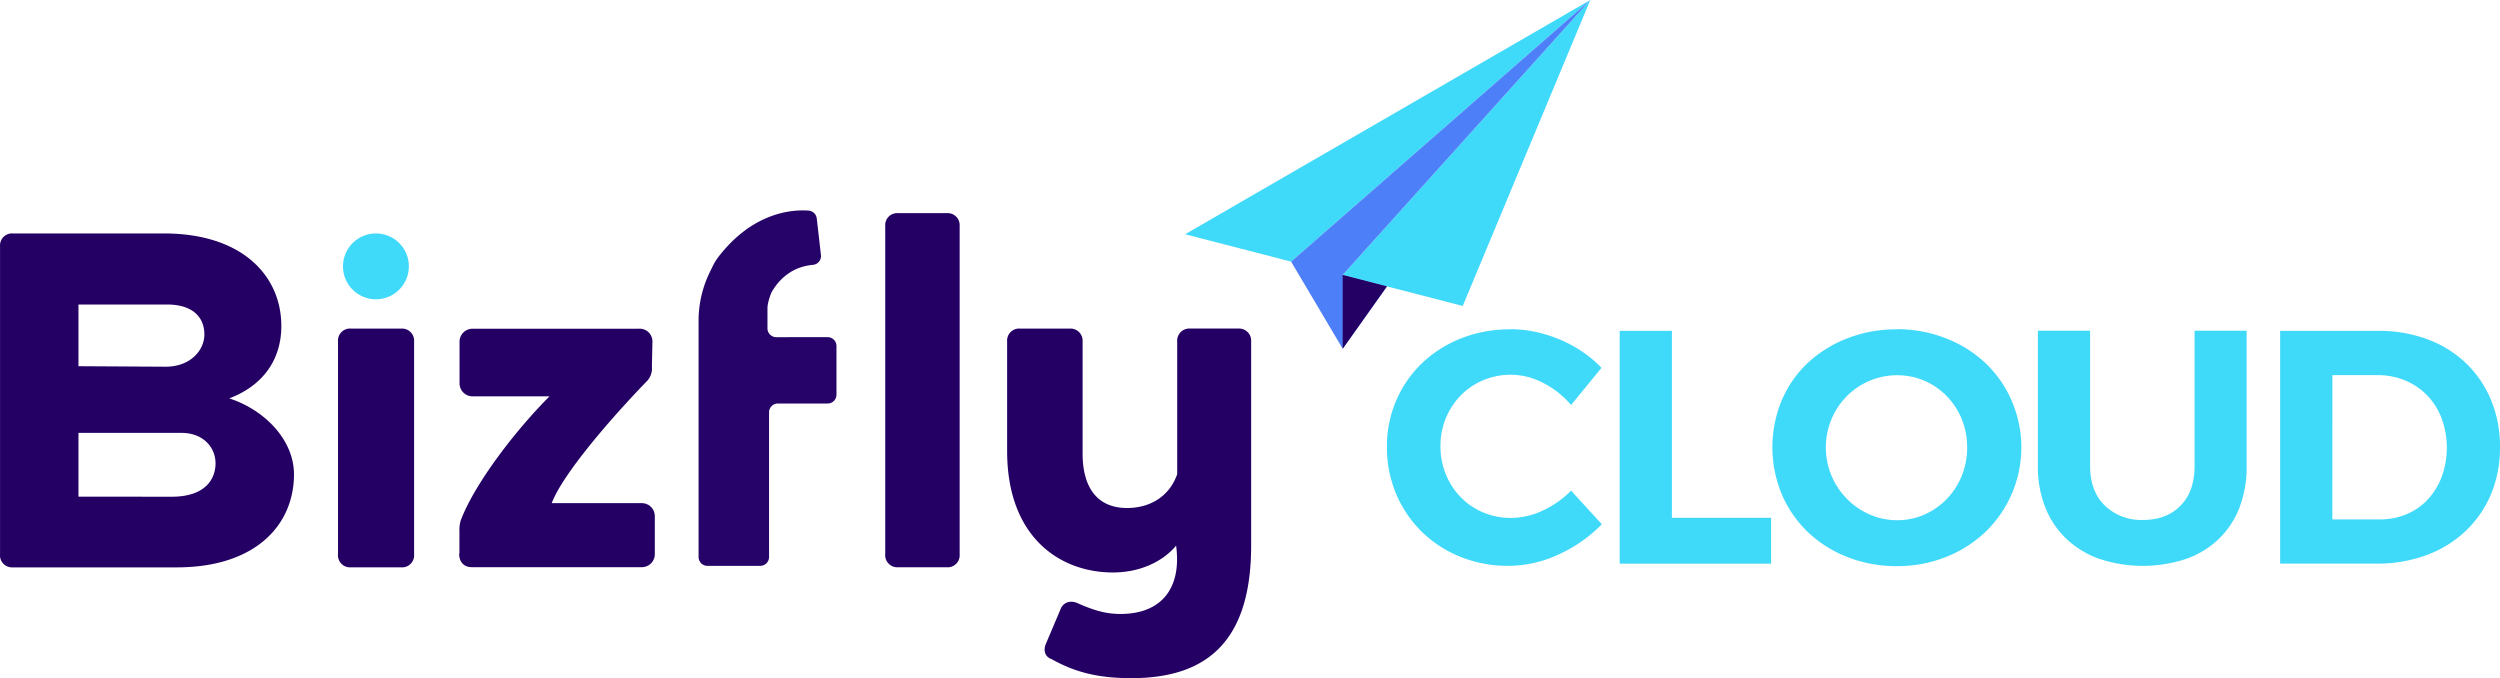 <svg xmlns="http://www.w3.org/2000/svg" viewBox="0 0 2827.18 766.9"><defs><style>.cls-1{fill:#250368;}.cls-2{fill:#3fd9fa;}.cls-3{fill:#4d7ff9;}.cls-4{fill:#240065;}</style></defs><title>logo_new</title><g id="Layer_2" data-name="Layer 2"><g id="Layer_1-2" data-name="Layer 1"><path class="cls-1" d="M877.9,381.3a10,10,0,0,1-10-10V348.74c0-6.28,3.18-14.69,4.13-17.08a11.18,11.18,0,0,1,.58-1.21c6.46-11.48,20.39-28.6,46.78-30.95a10,10,0,0,0,9-11.06L923.64,247a10,10,0,0,0-9.09-8.81c-18-1.37-62.7,1.28-102,52.21A60.78,60.78,0,0,0,806,301l-3.47,7.17A124.8,124.8,0,0,0,790,362.63V629.9a10,10,0,0,0,10,10h59.7a10,10,0,0,0,10-10V466.31a10,10,0,0,1,10-10h56.24a10,10,0,0,0,10-10V391.27a10,10,0,0,0-10-10Z"/><polygon class="cls-2" points="1340.23 264.92 1460.07 295.87 1798.41 0 1340.23 264.92"/><polygon class="cls-2" points="1518.41 310.94 1654.16 345.99 1798.41 0 1518.41 310.94"/><polygon class="cls-3" points="1460.07 295.87 1518.41 394.35 1568.46 323.88 1518.41 310.94 1798.41 0 1460.07 295.87"/><polygon class="cls-4" points="1518.41 310.94 1518.41 394.35 1568.46 323.84 1518.41 310.94"/><path class="cls-4" d="M.05,626.79V278.35A13.51,13.51,0,0,1,12.66,264a13.77,13.77,0,0,1,1.7,0H185.43c88.69,0,132.72,48.05,132.72,104.72,0,35.47-18.29,66.38-58.92,81.8,40.63,13.16,73.23,47.48,73.23,85.82,0,57.39-43.46,105.29-132.72,105.29H14.36A13.65,13.65,0,0,1,0,628.7a15.19,15.19,0,0,1,0-1.91m231.14-248.7c0-17.18-10.87-33.74-42.36-33.74H88.74v69.78l98.41.58c28.62,0,44-18.86,44-36.62M194,561.74c40.06,0,49.74-21.73,49.74-37.76,0-18.29-14.31-34.43-38.26-34.43H88.74v72.08Z"/><path class="cls-4" d="M382.24,626.79V386.43a13.66,13.66,0,0,1,12.36-14.84,14.11,14.11,0,0,1,1.95,0h57.39a13.66,13.66,0,0,1,14.35,12.93,14.08,14.08,0,0,1,0,1.95V626.75a13.65,13.65,0,0,1-12.36,14.84,12.7,12.7,0,0,1-1.95,0H396.55A13.66,13.66,0,0,1,382.2,628.7a14.11,14.11,0,0,1,0-2"/><path class="cls-4" d="M519.56,626.21V601a36.22,36.22,0,0,1,1.72-13.16c16.6-42.89,62.94-102.43,100.13-139.62H535a14.73,14.73,0,0,1-15.31-14.13q0-.58,0-1.17V387.05a14.74,14.74,0,0,1,14.13-15.31H722.49a14.43,14.43,0,0,1,15.31,13.49,13.82,13.82,0,0,1,0,1.82l-.58,27.47a20.93,20.93,0,0,1-5.16,16C692,471.76,636.41,535.84,623.93,569H725.21a14.73,14.73,0,0,1,15.3,14.14,11.42,11.42,0,0,1,0,1.17V626.1a14.72,14.72,0,0,1-14.13,15.3,11.41,11.41,0,0,1-1.17,0H533.52c-9.14,0-14.31-6.27-14.31-15.3"/><path class="cls-4" d="M1001.09,626.79V255.47a13.51,13.51,0,0,1,12.53-14.42,15.1,15.1,0,0,1,1.78,0h55.52a13.52,13.52,0,0,1,14.31,12.65,15.32,15.32,0,0,1,0,1.66V626.67a13.67,13.67,0,0,1-12.36,14.85,14.11,14.11,0,0,1-1.95,0H1015.4a13.66,13.66,0,0,1-14.35-12.94,14.11,14.11,0,0,1,0-2"/><path class="cls-4" d="M1188.76,745.24c-7.42-2.87-9.14-10.29-5.74-17.75l16-37.76c2.87-8.57,11.48-11.48,20-7.43,20.59,9.15,33.75,12,48.06,12,48.05,0,69.25-30.92,62.94-77.25-14.31,17.18-39.49,30.34-71.51,30.34-59.5,0-119.57-39.48-119.57-137.32V386.43a13.66,13.66,0,0,1,12.36-14.84,14.11,14.11,0,0,1,2,0h56.63a13.66,13.66,0,0,1,14.35,12.93,14.08,14.08,0,0,1,0,1.95V512.69c0,39.49,17.18,61.8,50.35,61.8,24.6,0,47.48-12,56.63-38.27V386.43a13.81,13.81,0,0,1,14.88-14.88h54.41a13.65,13.65,0,0,1,14.34,12.93,12.68,12.68,0,0,1,0,1.95V617c0,112.15-53.79,149.91-135.59,149.91-37.76,0-64.09-6.85-90.41-21.73"/><path class="cls-2" d="M462.36,301.27a37.23,37.23,0,1,1,0-.08h0"/><path class="cls-2" d="M1707.92,372.28a136.53,136.53,0,0,1,28.43,3A154,154,0,0,1,1764,384a146.93,146.93,0,0,1,25.41,13.73,133.28,133.28,0,0,1,21.69,18.25L1776.68,458a101.93,101.93,0,0,0-31.61-25,79.29,79.29,0,0,0-67.83-3A77.17,77.17,0,0,0,1652,447.08a81.25,81.25,0,0,0-23,57.39,82.93,82.93,0,0,0,6.16,32.18A80.83,80.83,0,0,0,1652,562.4a77.1,77.1,0,0,0,25.25,17.1,79.34,79.34,0,0,0,31.42,6.2,84.89,84.89,0,0,0,35.88-8.27,109.76,109.76,0,0,0,32.14-22.57l34.78,38a161.36,161.36,0,0,1-49,34.24,135.77,135.77,0,0,1-56.82,12.78,142.06,142.06,0,0,1-54.41-10.33,133.27,133.27,0,0,1-43.54-28.39,131.28,131.28,0,0,1-28.81-42.54,134.66,134.66,0,0,1-10.44-53.22,129.42,129.42,0,0,1,40-95,136.29,136.29,0,0,1,44.08-27.81,147.82,147.82,0,0,1,55.32-10.14"/><polygon class="cls-2" points="2002.87 585.54 2002.87 637.42 1831.66 637.42 1831.66 374.15 1890.69 374.15 1890.69 585.54 2002.87 585.54"/><path class="cls-2" d="M2144.9,372.28a150.53,150.53,0,0,1,55.7,10.33,137.72,137.72,0,0,1,44.69,28,128.07,128.07,0,0,1,29.54,42.32,132.73,132.73,0,0,1-29.54,148.57,138.37,138.37,0,0,1-44.69,28.39,148.26,148.26,0,0,1-55.7,10.33,150.74,150.74,0,0,1-55.71-10.29,136,136,0,0,1-44.69-28.2A129.67,129.67,0,0,1,2015,559a138.21,138.21,0,0,1,0-106.44,125.58,125.58,0,0,1,29.54-42.32,138.87,138.87,0,0,1,44.69-27.66,150.68,150.68,0,0,1,55.71-10.14m.76,51.88a80.38,80.38,0,0,0-57,23.49,82.54,82.54,0,0,0-17.37,25.94,82.73,82.73,0,0,0,17.57,90.64,82.27,82.27,0,0,0,25.59,17.49,76.55,76.55,0,0,0,31,6.39,75.23,75.23,0,0,0,30.84-6.39,80.38,80.38,0,0,0,42.09-43.62,84.26,84.26,0,0,0,6.16-32.33,83.32,83.32,0,0,0-6.16-32.14,81.73,81.73,0,0,0-17-25.94,78.47,78.47,0,0,0-25.21-17.29,77,77,0,0,0-30.84-6.2"/><path class="cls-2" d="M2540.67,527.23a126.89,126.89,0,0,1-8.08,46.68,99.45,99.45,0,0,1-23.37,35.55,102.27,102.27,0,0,1-37,22.57,155.66,155.66,0,0,1-97.95,0,106.15,106.15,0,0,1-37.38-22.57A99.34,99.34,0,0,1,2313,573.91a124.11,124.11,0,0,1-8.42-46.83V374h59.07v153q0,28.57,16.65,44.77A59.28,59.28,0,0,0,2423.47,588q26.57,0,42.44-16.18t15.87-44.77V374h58.89Z"/><path class="cls-2" d="M2689.58,374.15a156.61,156.61,0,0,1,55.71,9.61,125.76,125.76,0,0,1,43.54,27.08,123.32,123.32,0,0,1,28.23,41.56,136.7,136.7,0,0,1,10.1,53.56,134.94,134.94,0,0,1-10.29,53.22,122.32,122.32,0,0,1-28.77,41.51A129.31,129.31,0,0,1,2744,627.78a160.22,160.22,0,0,1-56.62,9.61H2578.54V374.15Zm-52,213.23h53.56a77.2,77.2,0,0,0,30.27-5.82A69.5,69.5,0,0,0,2745.36,565a78.15,78.15,0,0,0,15.88-25.75,96.38,96.38,0,0,0-.15-66.38,77,77,0,0,0-16.46-25.95,74.65,74.65,0,0,0-24.86-16.72,80.37,80.37,0,0,0-31.23-6h-50.92Z"/></g></g></svg>